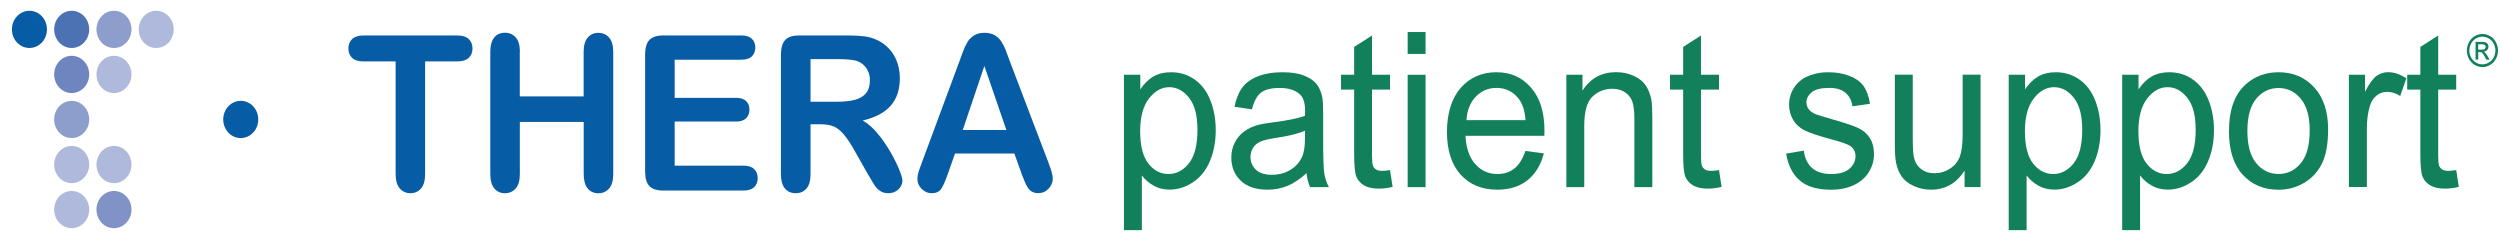 <svg width="182" height="18" viewBox="0 0 182 18" fill="none" xmlns="http://www.w3.org/2000/svg">
<path d="M10.097 2.138C10.097 1.393 10.666 0.784 11.372 0.784C12.078 0.784 12.647 1.388 12.647 2.138C12.647 2.888 12.078 3.493 11.372 3.493C10.666 3.493 10.097 2.888 10.097 2.138Z" fill="#AEB9DB"/>
<path d="M0.868 2.138C0.868 1.393 1.437 0.784 2.143 0.784C2.849 0.784 3.418 1.388 3.418 2.138C3.418 2.888 2.849 3.493 2.143 3.493C1.437 3.493 0.868 2.888 0.868 2.138Z" fill="#075CA6"/>
<path d="M3.943 2.138C3.943 1.393 4.512 0.784 5.218 0.784C5.924 0.784 6.493 1.388 6.493 2.138C6.493 2.888 5.924 3.493 5.218 3.493C4.512 3.493 3.943 2.888 3.943 2.138Z" fill="#4C72B3"/>
<path d="M7.022 2.138C7.022 1.393 7.591 0.784 8.297 0.784C9.003 0.784 9.572 1.388 9.572 2.138C9.572 2.888 9.003 3.493 8.297 3.493C7.591 3.493 7.022 2.888 7.022 2.138Z" fill="#8D9DCC"/>
<path d="M3.943 5.417C3.943 4.672 4.512 4.063 5.218 4.063C5.924 4.063 6.493 4.667 6.493 5.417C6.493 6.167 5.924 6.772 5.218 6.772C4.512 6.772 3.943 6.167 3.943 5.417Z" fill="#6E85BF"/>
<path d="M7.022 5.417C7.022 4.672 7.591 4.063 8.297 4.063C9.003 4.063 9.572 4.667 9.572 5.417C9.572 6.167 9.003 6.772 8.297 6.772C7.591 6.772 7.022 6.167 7.022 5.417Z" fill="#AEB9DB"/>
<path d="M3.943 8.696C3.943 7.95 4.512 7.341 5.218 7.341C5.924 7.341 6.493 7.946 6.493 8.696C6.493 9.446 5.924 10.05 5.218 10.05C4.512 10.05 3.943 9.446 3.943 8.696Z" fill="#8D9DCC"/>
<path d="M16.251 8.696C16.251 7.95 16.82 7.341 17.526 7.341C18.233 7.341 18.802 7.946 18.802 8.696C18.802 9.446 18.233 10.05 17.526 10.05C16.82 10.05 16.251 9.446 16.251 8.696Z" fill="#075CA6"/>
<path d="M3.943 11.978C3.943 11.233 4.512 10.624 5.218 10.624C5.924 10.624 6.493 11.228 6.493 11.978C6.493 12.728 5.924 13.333 5.218 13.333C4.512 13.333 3.943 12.728 3.943 11.978Z" fill="#AEB9DB"/>
<path d="M7.022 11.978C7.022 11.233 7.591 10.624 8.297 10.624C9.003 10.624 9.572 11.228 9.572 11.978C9.572 12.728 9.003 13.333 8.297 13.333C7.591 13.333 7.022 12.728 7.022 11.978Z" fill="#AEB9DB"/>
<path d="M3.943 15.257C3.943 14.511 4.512 13.903 5.218 13.903C5.924 13.903 6.493 14.507 6.493 15.257C6.493 16.007 5.924 16.611 5.218 16.611C4.512 16.611 3.943 16.007 3.943 15.257Z" fill="#AEB9DB"/>
<path d="M7.022 15.257C7.022 14.511 7.591 13.903 8.297 13.903C9.003 13.903 9.572 14.507 9.572 15.257C9.572 16.007 9.003 16.611 8.297 16.611C7.591 16.611 7.022 16.007 7.022 15.257Z" fill="#8092C6"/>
<path d="M33.297 4.47H30.948V12.673C30.948 13.145 30.847 13.496 30.649 13.723C30.451 13.95 30.193 14.066 29.883 14.066C29.572 14.066 29.301 13.95 29.104 13.719C28.906 13.487 28.801 13.14 28.801 12.673V4.47H26.452C26.085 4.47 25.811 4.384 25.633 4.213C25.456 4.042 25.363 3.814 25.363 3.532C25.363 3.249 25.456 3.009 25.641 2.837C25.827 2.666 26.097 2.584 26.448 2.584H33.297C33.668 2.584 33.946 2.67 34.128 2.846C34.309 3.022 34.398 3.249 34.398 3.532C34.398 3.814 34.305 4.042 34.124 4.213C33.938 4.384 33.664 4.47 33.297 4.47Z" fill="#075CA6"/>
<path d="M37.84 3.78V7.016H42.489V3.78C42.489 3.317 42.586 2.97 42.784 2.739C42.982 2.507 43.236 2.391 43.555 2.391C43.873 2.391 44.14 2.507 44.342 2.734C44.543 2.961 44.644 3.313 44.644 3.78V12.677C44.644 13.144 44.543 13.496 44.342 13.723C44.14 13.954 43.877 14.07 43.559 14.07C43.24 14.07 42.977 13.954 42.784 13.719C42.59 13.487 42.493 13.136 42.493 12.673V8.876H37.844V12.673C37.844 13.14 37.743 13.491 37.542 13.719C37.34 13.95 37.078 14.066 36.759 14.066C36.44 14.066 36.178 13.95 35.984 13.714C35.79 13.483 35.694 13.131 35.694 12.668V3.771C35.694 3.309 35.79 2.961 35.98 2.73C36.17 2.499 36.432 2.383 36.759 2.383C37.086 2.383 37.344 2.499 37.546 2.726C37.748 2.953 37.848 3.304 37.848 3.771L37.84 3.78Z" fill="#075CA6"/>
<path d="M53.966 4.35H49.116V7.123H53.583C53.91 7.123 54.156 7.2 54.317 7.359C54.479 7.517 54.559 7.723 54.559 7.98C54.559 8.237 54.479 8.447 54.322 8.606C54.164 8.764 53.914 8.85 53.583 8.85H49.116V12.06H54.136C54.475 12.06 54.729 12.142 54.903 12.309C55.072 12.476 55.161 12.699 55.161 12.973C55.161 13.247 55.076 13.457 54.903 13.624C54.729 13.791 54.475 13.873 54.136 13.873H48.284C47.816 13.873 47.477 13.761 47.272 13.543C47.066 13.324 46.965 12.964 46.965 12.472V3.982C46.965 3.652 47.009 3.386 47.102 3.176C47.195 2.966 47.336 2.816 47.534 2.722C47.731 2.627 47.982 2.58 48.284 2.58H53.97C54.313 2.58 54.568 2.662 54.737 2.824C54.903 2.987 54.987 3.197 54.987 3.459C54.987 3.72 54.903 3.939 54.737 4.102C54.572 4.264 54.313 4.346 53.97 4.346L53.966 4.35Z" fill="#075CA6"/>
<path d="M59.761 9.047H59.007V12.673C59.007 13.149 58.906 13.504 58.708 13.727C58.51 13.954 58.252 14.066 57.933 14.066C57.59 14.066 57.324 13.946 57.134 13.71C56.945 13.474 56.852 13.127 56.852 12.669V3.982C56.852 3.489 56.957 3.133 57.163 2.91C57.368 2.687 57.707 2.58 58.171 2.58H61.674C62.158 2.58 62.57 2.602 62.913 2.644C63.256 2.687 63.567 2.777 63.841 2.91C64.176 3.06 64.471 3.27 64.725 3.549C64.979 3.827 65.177 4.149 65.31 4.517C65.443 4.886 65.508 5.272 65.508 5.683C65.508 6.527 65.286 7.196 64.838 7.702C64.39 8.207 63.712 8.563 62.804 8.773C63.187 8.987 63.551 9.309 63.898 9.729C64.245 10.149 64.555 10.599 64.83 11.074C65.104 11.55 65.314 11.979 65.468 12.36C65.621 12.742 65.698 13.007 65.698 13.149C65.698 13.29 65.653 13.444 65.564 13.59C65.476 13.736 65.355 13.851 65.197 13.937C65.04 14.023 64.862 14.066 64.66 14.066C64.418 14.066 64.216 14.006 64.051 13.886C63.886 13.766 63.744 13.611 63.627 13.427C63.51 13.243 63.349 12.969 63.143 12.613L62.279 11.087C61.969 10.526 61.694 10.101 61.448 9.81C61.202 9.519 60.956 9.317 60.706 9.21C60.455 9.103 60.137 9.047 59.757 9.047H59.761ZM60.992 4.303H59.007V7.406H60.936C61.452 7.406 61.888 7.359 62.243 7.264C62.594 7.17 62.865 7.007 63.05 6.78C63.236 6.553 63.329 6.236 63.329 5.837C63.329 5.524 63.252 5.246 63.103 5.01C62.953 4.77 62.743 4.594 62.477 4.474C62.227 4.363 61.731 4.303 60.992 4.303Z" fill="#075CA6"/>
<path d="M74.354 12.596L73.845 11.177H69.523L69.015 12.626C68.817 13.191 68.647 13.573 68.506 13.77C68.365 13.967 68.135 14.066 67.816 14.066C67.546 14.066 67.308 13.959 67.098 13.749C66.888 13.539 66.787 13.299 66.787 13.033C66.787 12.879 66.811 12.72 66.86 12.557C66.908 12.394 66.989 12.163 67.098 11.871L69.818 4.539C69.894 4.329 69.987 4.076 70.096 3.78C70.205 3.484 70.322 3.24 70.443 3.043C70.568 2.846 70.73 2.691 70.927 2.567C71.129 2.447 71.375 2.387 71.67 2.387C71.965 2.387 72.219 2.447 72.421 2.567C72.622 2.687 72.784 2.841 72.905 3.034C73.026 3.227 73.131 3.429 73.216 3.647C73.3 3.866 73.409 4.157 73.538 4.521L76.315 11.807C76.533 12.36 76.642 12.763 76.642 13.016C76.642 13.269 76.541 13.517 76.335 13.736C76.129 13.954 75.883 14.062 75.593 14.062C75.423 14.062 75.278 14.031 75.157 13.967C75.036 13.903 74.935 13.817 74.854 13.706C74.773 13.594 74.684 13.427 74.588 13.196C74.495 12.969 74.414 12.767 74.346 12.591L74.354 12.596ZM70.088 9.463H73.264L71.662 4.804L70.088 9.463Z" fill="#075CA6"/>
<path d="M81.823 16.757V5.443H83.014V6.506C83.292 6.09 83.611 5.777 83.962 5.572C84.317 5.366 84.745 5.259 85.245 5.259C85.903 5.259 86.484 5.439 86.985 5.799C87.489 6.159 87.868 6.665 88.123 7.32C88.377 7.976 88.506 8.692 88.506 9.472C88.506 10.307 88.365 11.062 88.082 11.73C87.8 12.399 87.388 12.913 86.847 13.269C86.307 13.624 85.742 13.805 85.148 13.805C84.713 13.805 84.321 13.706 83.978 13.513C83.631 13.316 83.349 13.072 83.127 12.772V16.753H81.819L81.823 16.757ZM83.006 9.579C83.006 10.633 83.207 11.409 83.607 11.915C84.007 12.416 84.495 12.669 85.064 12.669C85.633 12.669 86.141 12.407 86.553 11.889C86.965 11.366 87.174 10.56 87.174 9.467C87.174 8.374 86.973 7.646 86.569 7.127C86.165 6.609 85.681 6.347 85.12 6.347C84.559 6.347 84.071 6.622 83.643 7.175C83.216 7.727 83.002 8.529 83.002 9.583L83.006 9.579Z" fill="#12805B"/>
<path d="M95.108 12.613C94.624 13.05 94.16 13.359 93.712 13.539C93.264 13.719 92.784 13.809 92.271 13.809C91.424 13.809 90.774 13.59 90.322 13.149C89.866 12.712 89.64 12.15 89.64 11.464C89.64 11.066 89.725 10.697 89.898 10.367C90.072 10.037 90.294 9.772 90.572 9.57C90.851 9.369 91.161 9.219 91.513 9.116C91.767 9.043 92.154 8.975 92.675 8.906C93.728 8.773 94.507 8.614 95.003 8.43C95.007 8.242 95.011 8.122 95.011 8.07C95.011 7.505 94.89 7.106 94.64 6.875C94.305 6.562 93.813 6.403 93.155 6.403C92.541 6.403 92.09 6.519 91.795 6.746C91.504 6.973 91.287 7.38 91.145 7.959L89.87 7.774C89.987 7.196 90.177 6.725 90.443 6.369C90.709 6.013 91.093 5.739 91.597 5.546C92.102 5.353 92.683 5.259 93.345 5.259C94.006 5.259 94.535 5.34 94.947 5.507C95.358 5.67 95.661 5.88 95.855 6.129C96.048 6.377 96.181 6.694 96.262 7.072C96.307 7.307 96.327 7.736 96.327 8.349V10.196C96.327 11.486 96.355 12.3 96.412 12.643C96.468 12.986 96.577 13.312 96.743 13.624H95.379C95.241 13.337 95.156 12.999 95.116 12.617L95.108 12.613ZM95.003 9.519C94.531 9.725 93.817 9.9 92.872 10.042C92.336 10.123 91.956 10.217 91.734 10.32C91.513 10.423 91.339 10.573 91.218 10.77C91.097 10.967 91.036 11.186 91.036 11.43C91.036 11.799 91.169 12.107 91.432 12.356C91.694 12.604 92.082 12.725 92.59 12.725C93.098 12.725 93.538 12.609 93.93 12.373C94.321 12.142 94.608 11.82 94.793 11.413C94.935 11.1 95.003 10.637 95.003 10.029V9.519Z" fill="#12805B"/>
<path d="M101.194 12.382L101.383 13.607C101.016 13.689 100.685 13.732 100.399 13.732C99.926 13.732 99.559 13.65 99.297 13.492C99.035 13.333 98.853 13.123 98.744 12.866C98.639 12.609 98.583 12.06 98.583 11.229V6.523H97.626V5.443H98.583V3.416L99.882 2.584V5.443H101.194V6.523H99.882V11.306C99.882 11.7 99.906 11.957 99.951 12.069C99.995 12.18 100.072 12.27 100.177 12.339C100.282 12.407 100.431 12.437 100.625 12.437C100.77 12.437 100.96 12.42 101.198 12.382H101.194Z" fill="#12805B"/>
<path d="M102.477 3.926V2.332H103.781V3.926H102.477ZM102.477 13.624V5.443H103.781V13.624H102.477Z" fill="#12805B"/>
<path d="M111.044 10.989L112.392 11.165C112.178 12 111.787 12.652 111.21 13.114C110.633 13.577 109.898 13.809 109.006 13.809C107.88 13.809 106.989 13.44 106.327 12.703C105.669 11.966 105.338 10.933 105.338 9.604C105.338 8.276 105.673 7.162 106.339 6.399C107.005 5.64 107.872 5.259 108.934 5.259C109.995 5.259 110.806 5.632 111.456 6.377C112.11 7.123 112.437 8.169 112.437 9.519C112.437 9.6 112.437 9.725 112.428 9.887H106.686C106.734 10.787 106.973 11.473 107.404 11.953C107.836 12.433 108.373 12.669 109.014 12.669C109.495 12.669 109.902 12.536 110.241 12.27C110.58 12.005 110.847 11.576 111.048 10.993L111.044 10.989ZM106.759 8.747H111.06C111.004 8.057 110.838 7.543 110.568 7.2C110.152 6.665 109.612 6.399 108.95 6.399C108.349 6.399 107.848 6.613 107.437 7.037C107.029 7.462 106.803 8.032 106.759 8.747Z" fill="#12805B"/>
<path d="M114.03 13.624V5.443H115.205V6.604C115.77 5.704 116.589 5.254 117.654 5.254C118.118 5.254 118.546 5.344 118.933 5.52C119.321 5.696 119.615 5.932 119.809 6.219C120.003 6.506 120.136 6.849 120.217 7.243C120.265 7.5 120.289 7.95 120.289 8.593V13.624H118.982V8.649C118.982 8.083 118.929 7.663 118.828 7.38C118.728 7.102 118.546 6.879 118.288 6.712C118.029 6.544 117.727 6.463 117.38 6.463C116.823 6.463 116.343 6.652 115.939 7.024C115.536 7.402 115.334 8.109 115.334 9.159V13.624H114.026H114.03Z" fill="#12805B"/>
<path d="M125.144 12.382L125.334 13.607C124.966 13.689 124.636 13.732 124.349 13.732C123.877 13.732 123.51 13.65 123.247 13.492C122.985 13.333 122.803 13.123 122.694 12.866C122.59 12.609 122.533 12.06 122.533 11.229V6.523H121.577V5.443H122.533V3.416L123.832 2.584V5.443H125.144V6.523H123.832V11.306C123.832 11.7 123.857 11.957 123.901 12.069C123.945 12.18 124.022 12.27 124.127 12.339C124.232 12.407 124.381 12.437 124.575 12.437C124.72 12.437 124.91 12.42 125.148 12.382H125.144Z" fill="#12805B"/>
<path d="M130.023 11.182L131.314 10.967C131.387 11.516 131.589 11.936 131.92 12.232C132.251 12.523 132.715 12.669 133.308 12.669C133.901 12.669 134.353 12.54 134.644 12.279C134.934 12.022 135.08 11.717 135.08 11.366C135.08 11.053 134.95 10.805 134.696 10.624C134.519 10.5 134.075 10.346 133.36 10.153C132.404 9.896 131.738 9.673 131.371 9.489C131 9.3 130.721 9.043 130.532 8.713C130.342 8.383 130.245 8.014 130.245 7.616C130.245 7.252 130.322 6.913 130.479 6.604C130.636 6.292 130.85 6.035 131.121 5.829C131.322 5.67 131.601 5.533 131.952 5.426C132.303 5.314 132.678 5.259 133.078 5.259C133.683 5.259 134.212 5.353 134.672 5.537C135.128 5.722 135.467 5.974 135.685 6.287C135.903 6.604 136.052 7.024 136.133 7.556L134.858 7.74C134.801 7.32 134.632 6.99 134.353 6.755C134.075 6.519 133.683 6.399 133.175 6.399C132.573 6.399 132.146 6.506 131.891 6.716C131.637 6.926 131.508 7.175 131.508 7.457C131.508 7.637 131.561 7.8 131.67 7.942C131.774 8.092 131.944 8.212 132.17 8.31C132.299 8.362 132.686 8.482 133.324 8.666C134.248 8.927 134.89 9.142 135.257 9.309C135.624 9.476 135.907 9.72 136.117 10.037C136.322 10.354 136.427 10.753 136.427 11.225C136.427 11.696 136.302 12.12 136.048 12.532C135.794 12.943 135.427 13.256 134.95 13.479C134.47 13.702 133.929 13.813 133.324 13.813C132.323 13.813 131.561 13.595 131.036 13.149C130.511 12.707 130.176 12.052 130.031 11.186L130.023 11.182Z" fill="#12805B"/>
<path d="M143.021 13.624V12.424C142.42 13.35 141.609 13.809 140.576 13.809C140.12 13.809 139.696 13.714 139.305 13.53C138.909 13.346 138.619 13.114 138.429 12.831C138.239 12.553 138.102 12.21 138.025 11.803C137.973 11.528 137.945 11.1 137.945 10.508V5.438H139.248V9.977C139.248 10.701 139.276 11.19 139.329 11.443C139.41 11.807 139.583 12.094 139.849 12.3C140.116 12.506 140.443 12.613 140.834 12.613C141.226 12.613 141.593 12.506 141.936 12.291C142.279 12.077 142.521 11.79 142.666 11.421C142.807 11.053 142.88 10.521 142.88 9.823V5.438H144.184V13.62H143.017L143.021 13.624Z" fill="#12805B"/>
<path d="M146.234 16.757V5.443H147.424V6.506C147.703 6.09 148.021 5.777 148.373 5.572C148.728 5.366 149.155 5.259 149.656 5.259C150.314 5.259 150.895 5.439 151.395 5.799C151.9 6.159 152.279 6.665 152.533 7.32C152.787 7.976 152.916 8.692 152.916 9.472C152.916 10.307 152.775 11.062 152.493 11.73C152.21 12.399 151.799 12.913 151.258 13.269C150.717 13.624 150.152 13.805 149.559 13.805C149.123 13.805 148.732 13.706 148.389 13.513C148.042 13.316 147.759 13.072 147.537 12.772V16.753H146.23L146.234 16.757ZM147.416 9.579C147.416 10.633 147.618 11.409 148.017 11.915C148.417 12.416 148.905 12.669 149.474 12.669C150.043 12.669 150.552 12.407 150.963 11.889C151.375 11.366 151.585 10.56 151.585 9.467C151.585 8.374 151.383 7.646 150.979 7.127C150.576 6.609 150.092 6.347 149.531 6.347C148.97 6.347 148.481 6.622 148.054 7.175C147.626 7.727 147.412 8.529 147.412 9.583L147.416 9.579Z" fill="#12805B"/>
<path d="M154.494 16.757V5.443H155.685V6.506C155.963 6.09 156.282 5.777 156.633 5.572C156.988 5.366 157.416 5.259 157.916 5.259C158.574 5.259 159.155 5.439 159.656 5.799C160.16 6.159 160.539 6.665 160.794 7.32C161.048 7.976 161.177 8.692 161.177 9.472C161.177 10.307 161.036 11.062 160.753 11.73C160.471 12.399 160.059 12.913 159.518 13.269C158.978 13.624 158.413 13.805 157.819 13.805C157.384 13.805 156.992 13.706 156.649 13.513C156.302 13.316 156.02 13.072 155.798 12.772V16.753H154.49L154.494 16.757ZM155.677 9.579C155.677 10.633 155.878 11.409 156.278 11.915C156.677 12.416 157.166 12.669 157.735 12.669C158.304 12.669 158.812 12.407 159.224 11.889C159.635 11.366 159.845 10.56 159.845 9.467C159.845 8.374 159.643 7.646 159.24 7.127C158.836 6.609 158.352 6.347 157.791 6.347C157.23 6.347 156.742 6.622 156.314 7.175C155.886 7.727 155.673 8.529 155.673 9.583L155.677 9.579Z" fill="#12805B"/>
<path d="M162.27 9.532C162.27 8.019 162.666 6.896 163.461 6.167C164.123 5.563 164.93 5.259 165.882 5.259C166.939 5.259 167.807 5.627 168.477 6.364C169.151 7.102 169.486 8.122 169.486 9.42C169.486 10.475 169.337 11.302 169.038 11.906C168.739 12.51 168.307 12.977 167.738 13.312C167.169 13.646 166.552 13.813 165.878 13.813C164.801 13.813 163.929 13.444 163.263 12.712C162.597 11.979 162.266 10.92 162.266 9.54L162.27 9.532ZM163.61 9.532C163.61 10.577 163.824 11.362 164.256 11.884C164.688 12.407 165.228 12.665 165.882 12.665C166.536 12.665 167.069 12.403 167.5 11.88C167.932 11.357 168.146 10.56 168.146 9.485C168.146 8.473 167.928 7.706 167.496 7.187C167.065 6.665 166.524 6.407 165.882 6.407C165.241 6.407 164.688 6.665 164.256 7.183C163.824 7.702 163.61 8.486 163.61 9.532Z" fill="#12805B"/>
<path d="M170.999 13.624V5.443H172.174V6.682C172.472 6.103 172.751 5.717 173.005 5.533C173.259 5.349 173.538 5.254 173.844 5.254C174.284 5.254 174.732 5.404 175.184 5.7L174.736 6.986C174.417 6.784 174.099 6.686 173.78 6.686C173.493 6.686 173.239 6.776 173.009 6.96C172.783 7.144 172.622 7.397 172.525 7.719C172.38 8.212 172.307 8.752 172.307 9.334V13.616H171.003L170.999 13.624Z" fill="#12805B"/>
<path d="M178.812 12.382L179.002 13.607C178.634 13.689 178.303 13.732 178.017 13.732C177.545 13.732 177.178 13.65 176.915 13.492C176.653 13.333 176.471 13.123 176.362 12.866C176.257 12.609 176.201 12.06 176.201 11.229V6.523H175.245V5.443H176.201V3.416L177.5 2.584V5.443H178.812V6.523H177.5V11.306C177.5 11.7 177.525 11.957 177.569 12.069C177.613 12.18 177.69 12.27 177.795 12.339C177.9 12.407 178.049 12.437 178.243 12.437C178.388 12.437 178.578 12.42 178.816 12.382H178.812Z" fill="#12805B"/>
<path d="M180.721 2.473C180.91 2.473 181.096 2.525 181.277 2.627C181.459 2.73 181.6 2.88 181.701 3.073C181.802 3.266 181.855 3.467 181.855 3.677C181.855 3.887 181.806 4.085 181.705 4.277C181.604 4.47 181.467 4.62 181.286 4.723C181.104 4.83 180.918 4.882 180.721 4.882C180.523 4.882 180.333 4.83 180.156 4.723C179.978 4.616 179.837 4.466 179.736 4.277C179.635 4.085 179.587 3.887 179.587 3.677C179.587 3.467 179.639 3.266 179.74 3.073C179.841 2.88 179.982 2.73 180.164 2.627C180.345 2.525 180.531 2.473 180.721 2.473ZM180.721 2.67C180.559 2.67 180.406 2.713 180.252 2.799C180.103 2.885 179.982 3.009 179.897 3.172C179.813 3.335 179.768 3.502 179.768 3.677C179.768 3.853 179.809 4.016 179.893 4.179C179.978 4.337 180.095 4.462 180.244 4.552C180.394 4.642 180.551 4.685 180.717 4.685C180.882 4.685 181.035 4.642 181.189 4.552C181.338 4.462 181.455 4.337 181.54 4.179C181.625 4.02 181.665 3.853 181.665 3.677C181.665 3.502 181.62 3.335 181.536 3.172C181.451 3.009 181.334 2.885 181.181 2.799C181.027 2.713 180.874 2.67 180.717 2.67H180.721ZM180.22 4.346V3.047H180.64C180.785 3.047 180.886 3.06 180.951 3.082C181.015 3.103 181.068 3.146 181.104 3.206C181.14 3.266 181.16 3.33 181.16 3.395C181.16 3.489 181.128 3.57 181.064 3.643C180.999 3.712 180.914 3.755 180.809 3.763C180.854 3.78 180.886 3.806 180.914 3.832C180.963 3.883 181.023 3.969 181.096 4.089L181.245 4.342H181.003L180.894 4.136C180.809 3.973 180.741 3.875 180.688 3.832C180.652 3.802 180.599 3.789 180.531 3.789H180.414V4.342H180.216L180.22 4.346ZM180.418 3.617H180.656C180.769 3.617 180.85 3.6 180.89 3.562C180.93 3.523 180.955 3.476 180.955 3.416C180.955 3.377 180.943 3.343 180.922 3.313C180.902 3.283 180.874 3.262 180.838 3.245C180.801 3.227 180.737 3.223 180.64 3.223H180.414V3.613L180.418 3.617Z" fill="#12805B"/>
</svg>
